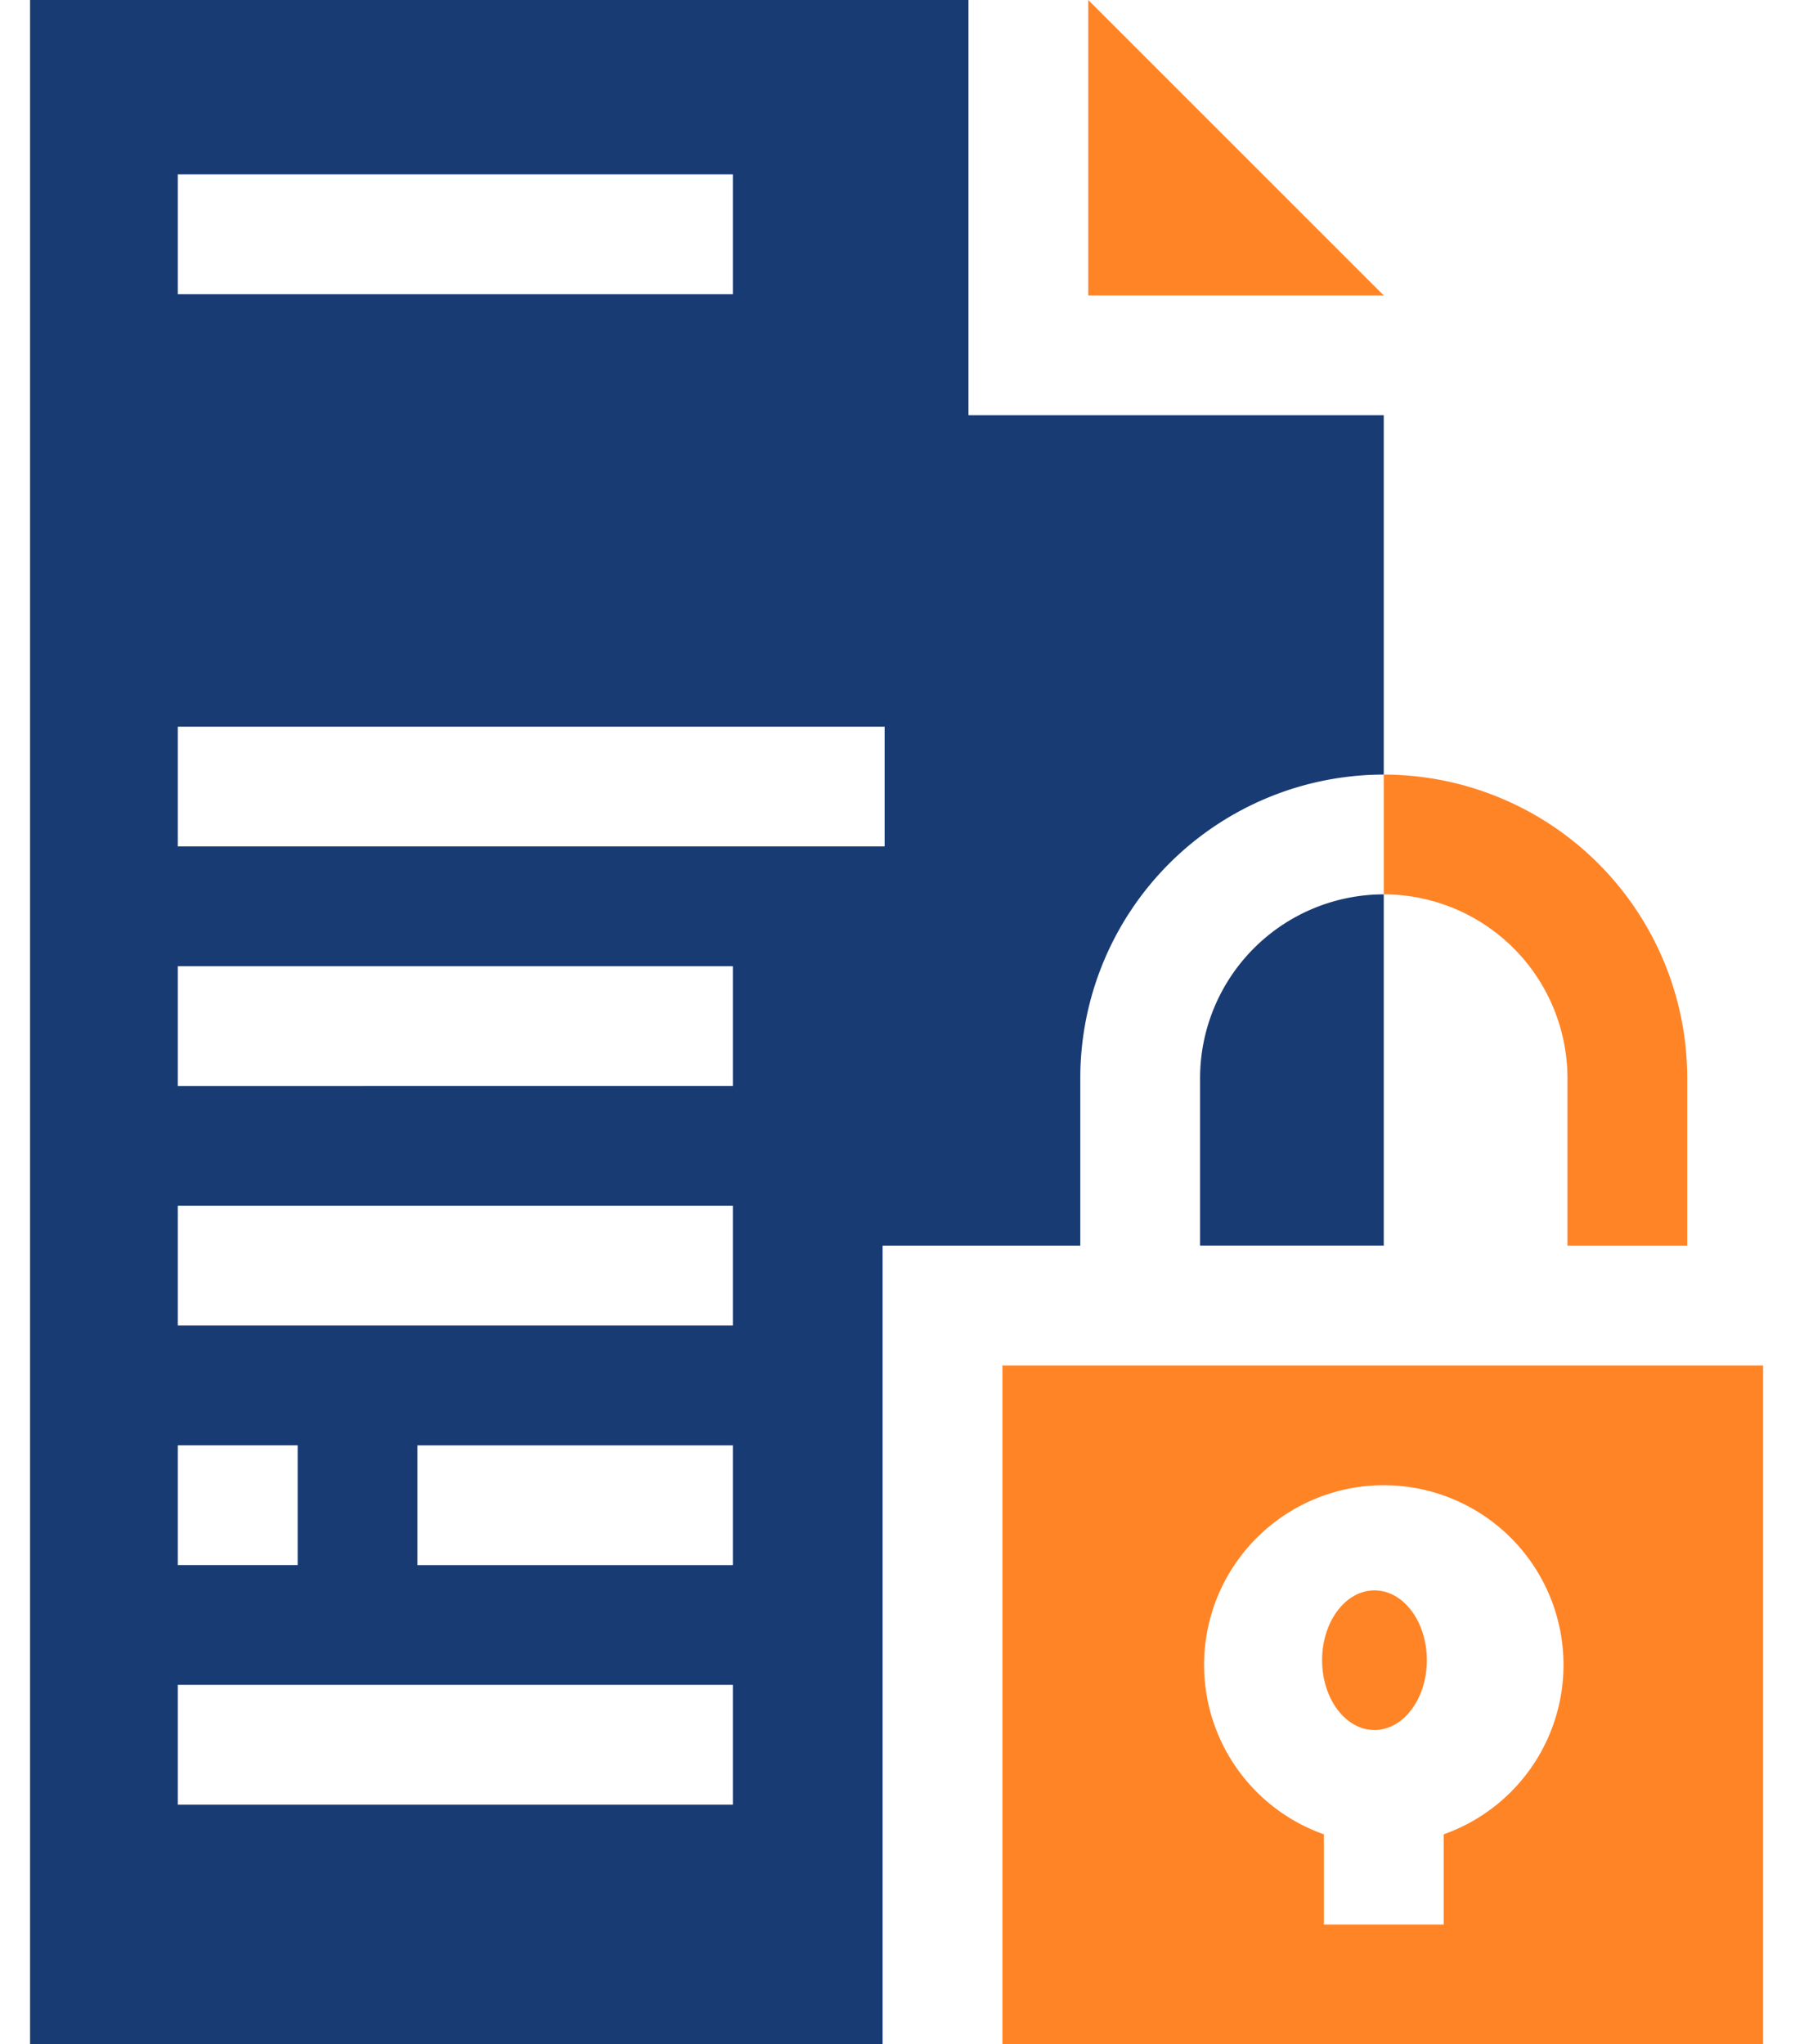 <svg xmlns="http://www.w3.org/2000/svg" xmlns:xlink="http://www.w3.org/1999/xlink" width="60" height="68" viewBox="0 0 60 68">
  <defs>
    <clipPath id="clip-confidential-service">
      <rect width="60" height="68"/>
    </clipPath>
  </defs>
  <g id="confidential-service" clip-path="url(#clip-confidential-service)">
    <g id="confidentiality_10140306" transform="translate(-38)">
      <path id="Path_32959" data-name="Path 32959" d="M73.93,35.859A10.1,10.1,0,0,1,84.023,25.766V13.813H70.211V0H39V68H67.355V41.438H73.93ZM43.914,5.8H62.375V9.787H43.914Zm0,42.276H47.9v3.984H43.914ZM62.375,60.031H43.914V56.047H62.375Zm0-7.969H51.883V48.078H62.375Zm0-7.969H43.914V40.109H62.375Zm0-7.969H43.914V32.141H62.375Zm5.047-7.969H43.914V24.172H67.422Z" fill="#193b73"/>
      <path id="Path_32960" data-name="Path 32960" d="M313.828,9.828,304,0V9.828Z" transform="translate(-229.805)" fill="#ff8426"/>
      <path id="Path_32961" data-name="Path 32961" d="M282.5,342v22.578h25.3V342Zm14.676,15.595v3h-3.984v-3a5.977,5.977,0,1,1,3.984,0Z" transform="translate(-211.16 -296.578)" fill="#ff8426"/>
      <path id="Path_32962" data-name="Path 32962" d="M384.109,204.094v5.578h3.984v-5.578A10.1,10.1,0,0,0,378,194v3.984A6.117,6.117,0,0,1,384.109,204.094Z" transform="translate(-293.977 -168.234)" fill="#ff8426"/>
      <ellipse id="Ellipse_396" data-name="Ellipse 396" cx="1.742" cy="2.323" rx="1.742" ry="2.323" transform="translate(81.972 52.902)" fill="#ff8426"/>
      <path id="Path_32963" data-name="Path 32963" d="M338.109,230.375V224A6.117,6.117,0,0,0,332,230.109v5.578h6.109Z" transform="translate(-254.086 -194.25)" fill="#193b73"/>
    </g>
  </g>
</svg>
